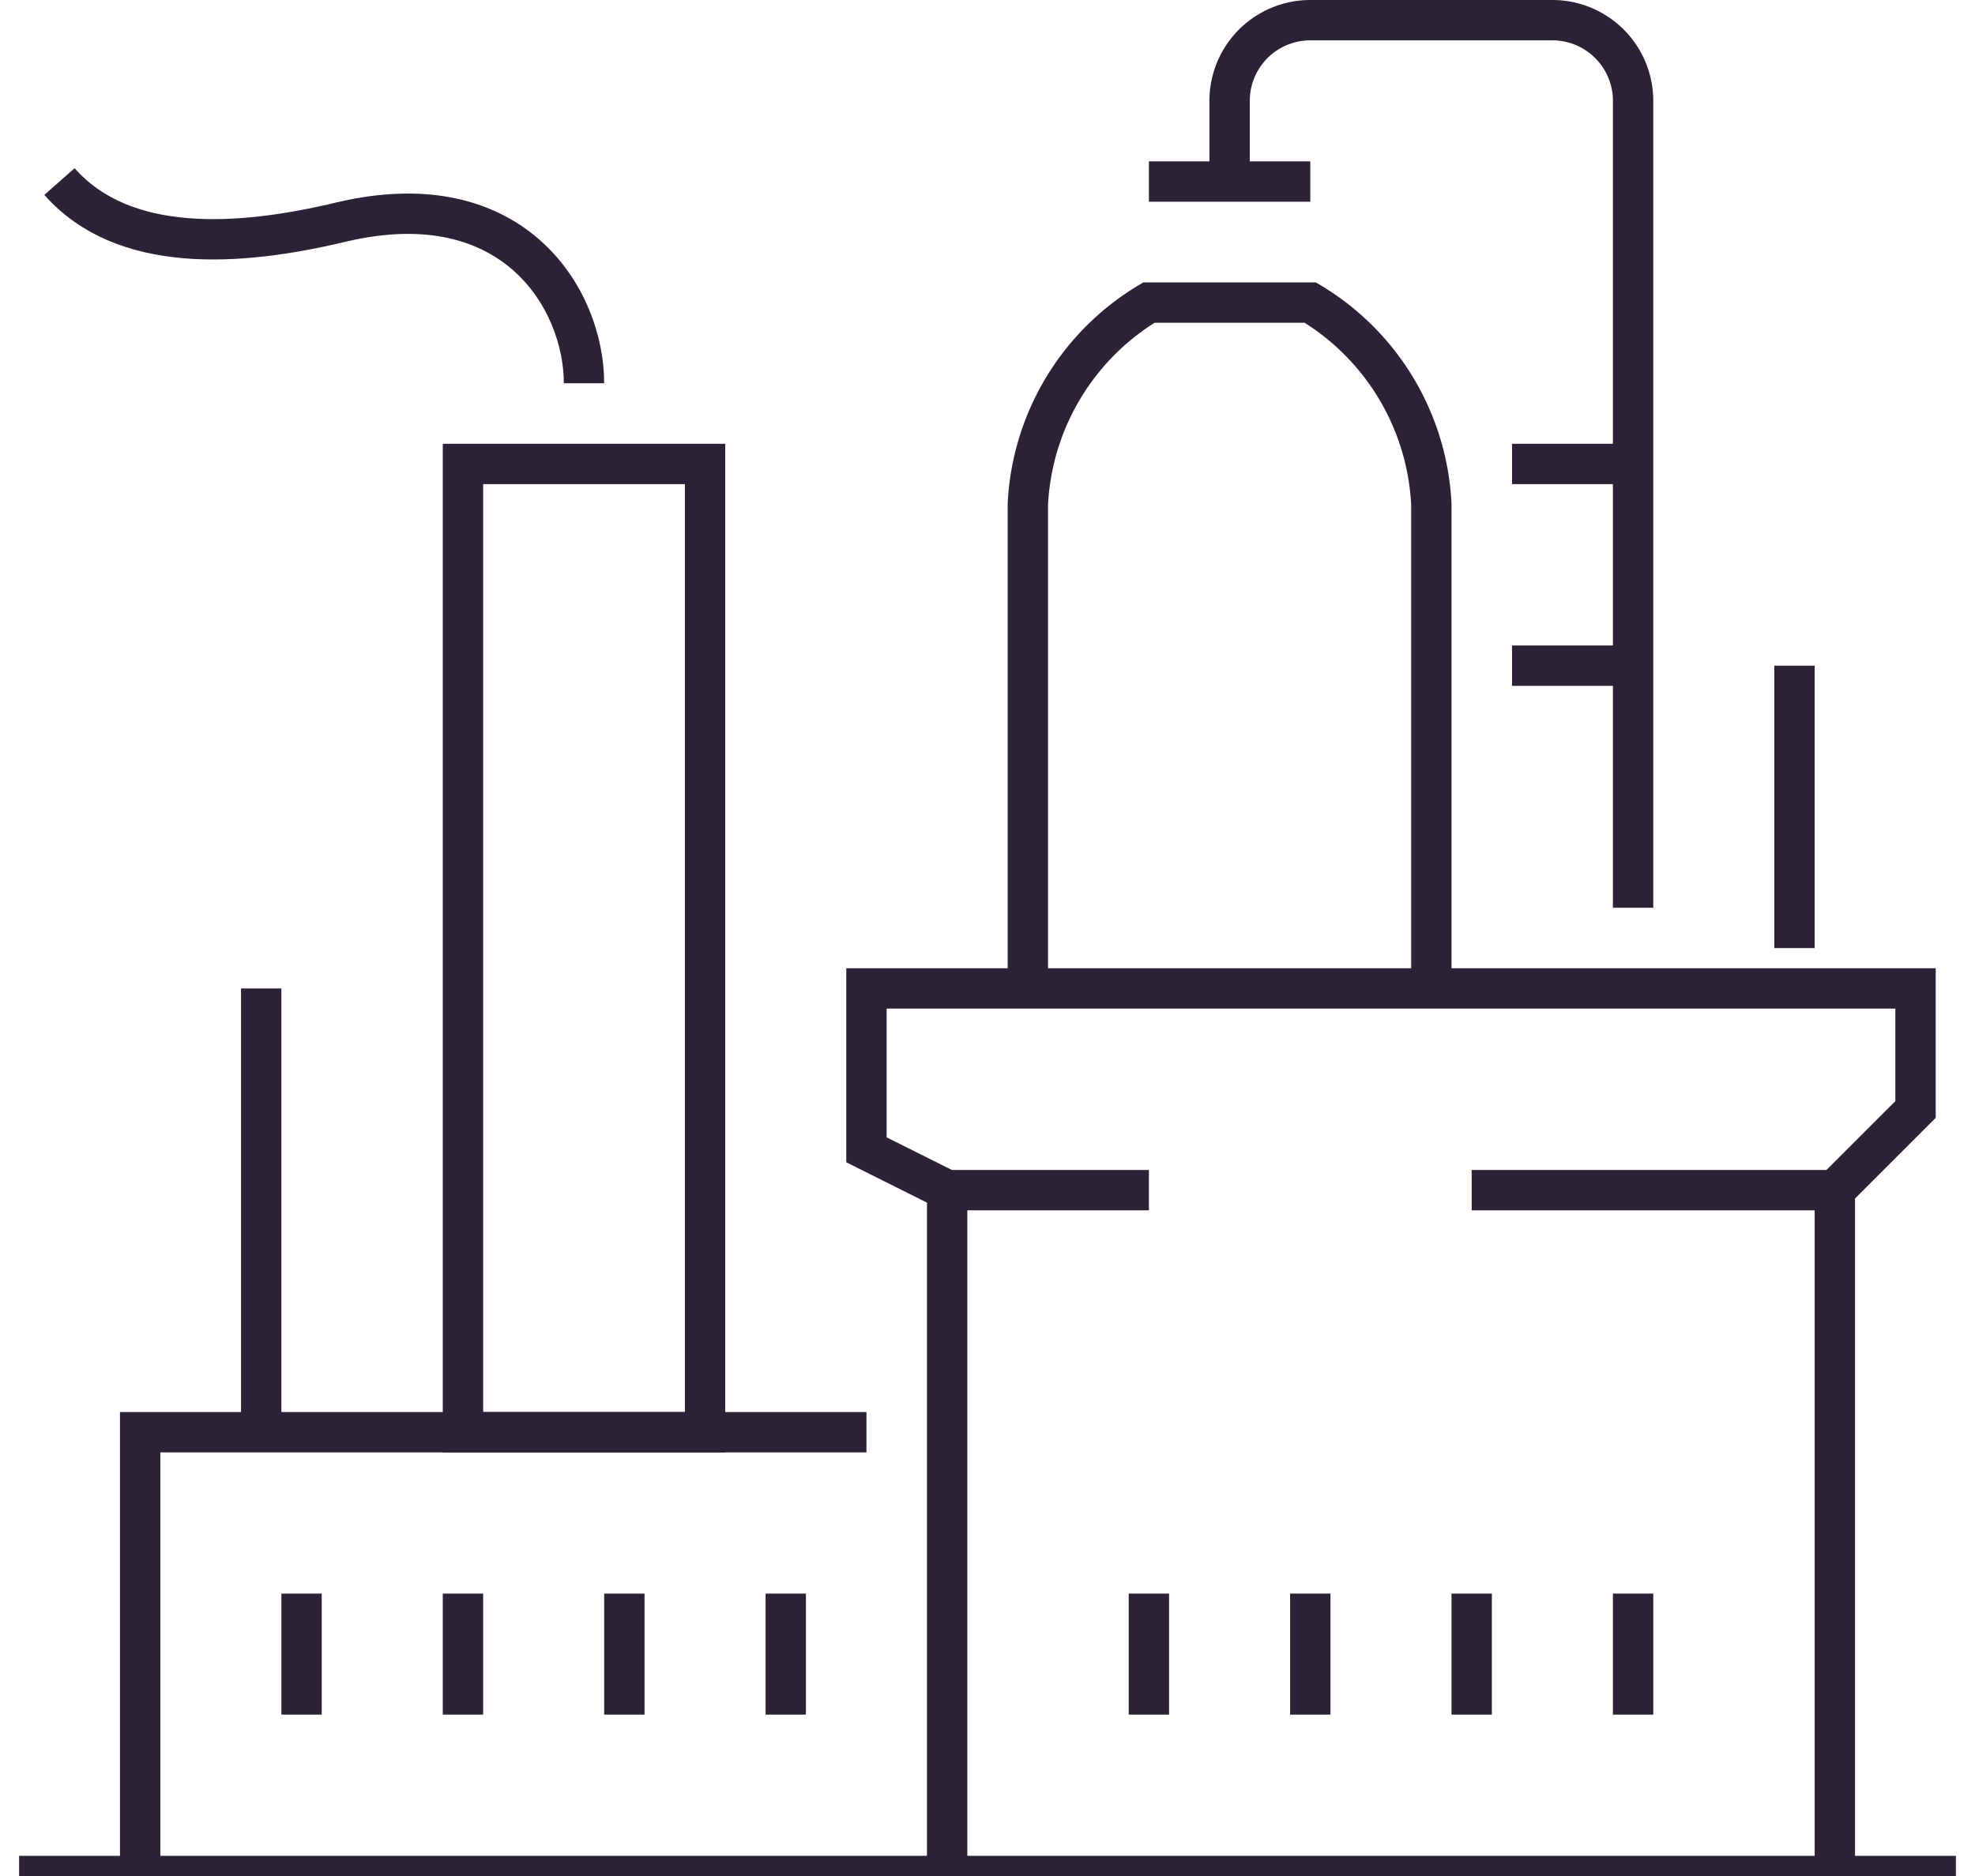 <?xml version="1.0" encoding="UTF-8"?>
<svg width="20px" height="19px" xmlns="http://www.w3.org/2000/svg" id="af4b367a-a7ff-4274-b76f-ea320b03b243" data-name="Ebene 1" viewBox="0 0 48 46.5">
  <title>Icon-Anwendung-Chemie</title>
  <g>
    <polyline points="45 46.5 45 29.5 47 27.5 47 24.5 21 24.5 21 28.5 23 29.5 23 46.5" style="fill: none;stroke: #2b2237;stroke-miterlimit: 10"></polyline>
    <path d="M35,24.5v-12a6.18,6.18,0,0,0-3-5H28a6.18,6.18,0,0,0-3,5v12" style="fill: none;stroke: #2b2237;stroke-miterlimit: 10"></path>
    <path d="M40,22.5V2.5a2,2,0,0,0-2-2H32a2,2,0,0,0-2,2v2" style="fill: none;stroke: #2b2237;stroke-miterlimit: 10"></path>
    <line x1="37" y1="11.5" x2="40" y2="11.5" style="fill: none;stroke: #2b2237;stroke-miterlimit: 10"></line>
    <line x1="28" y1="4.5" x2="32" y2="4.5" style="fill: none;stroke: #2b2237;stroke-miterlimit: 10"></line>
    <line x1="37" y1="16.5" x2="40" y2="16.5" style="fill: none;stroke: #2b2237;stroke-miterlimit: 10"></line>
    <line x1="44" y1="16.5" x2="44" y2="23.5" style="fill: none;stroke: #2b2237;stroke-miterlimit: 10"></line>
    <line x1="45" y1="29.5" x2="36" y2="29.5" style="fill: none;stroke: #2b2237;stroke-miterlimit: 10"></line>
    <line y1="46.5" x2="48" y2="46.5" style="fill: none;stroke: #2b2237;stroke-miterlimit: 10"></line>
    <line x1="36" y1="39.5" x2="36" y2="42.5" style="fill: none;stroke: #2b2237;stroke-miterlimit: 10"></line>
    <line x1="32" y1="39.5" x2="32" y2="42.5" style="fill: none;stroke: #2b2237;stroke-miterlimit: 10"></line>
    <line x1="28" y1="39.5" x2="28" y2="42.5" style="fill: none;stroke: #2b2237;stroke-miterlimit: 10"></line>
    <line x1="40" y1="39.5" x2="40" y2="42.5" style="fill: none;stroke: #2b2237;stroke-miterlimit: 10"></line>
    <line x1="23" y1="29.5" x2="28" y2="29.5" style="fill: none;stroke: #2b2237;stroke-miterlimit: 10"></line>
    <polyline points="21 35.5 3 35.5 3 46.5" style="fill: none;stroke: #2b2237;stroke-miterlimit: 10"></polyline>
    <line x1="15" y1="39.5" x2="15" y2="42.5" style="fill: none;stroke: #2b2237;stroke-miterlimit: 10"></line>
    <line x1="11" y1="39.5" x2="11" y2="42.5" style="fill: none;stroke: #2b2237;stroke-miterlimit: 10"></line>
    <line x1="7" y1="39.5" x2="7" y2="42.5" style="fill: none;stroke: #2b2237;stroke-miterlimit: 10"></line>
    <line x1="19" y1="39.5" x2="19" y2="42.5" style="fill: none;stroke: #2b2237;stroke-miterlimit: 10"></line>
    <rect x="11" y="11.5" width="6" height="24" style="fill: none;stroke: #2b2237;stroke-miterlimit: 10"></rect>
    <path d="M14,9.5c0-2.08-1.74-5-6-4-2.58.62-5.42.79-7-1" style="fill: none;stroke: #2b2237;stroke-miterlimit: 10"></path>
    <line x1="6" y1="35.5" x2="6" y2="24.5" style="fill: none;stroke: #2b2237;stroke-miterlimit: 10"></line>
  </g>
</svg>
